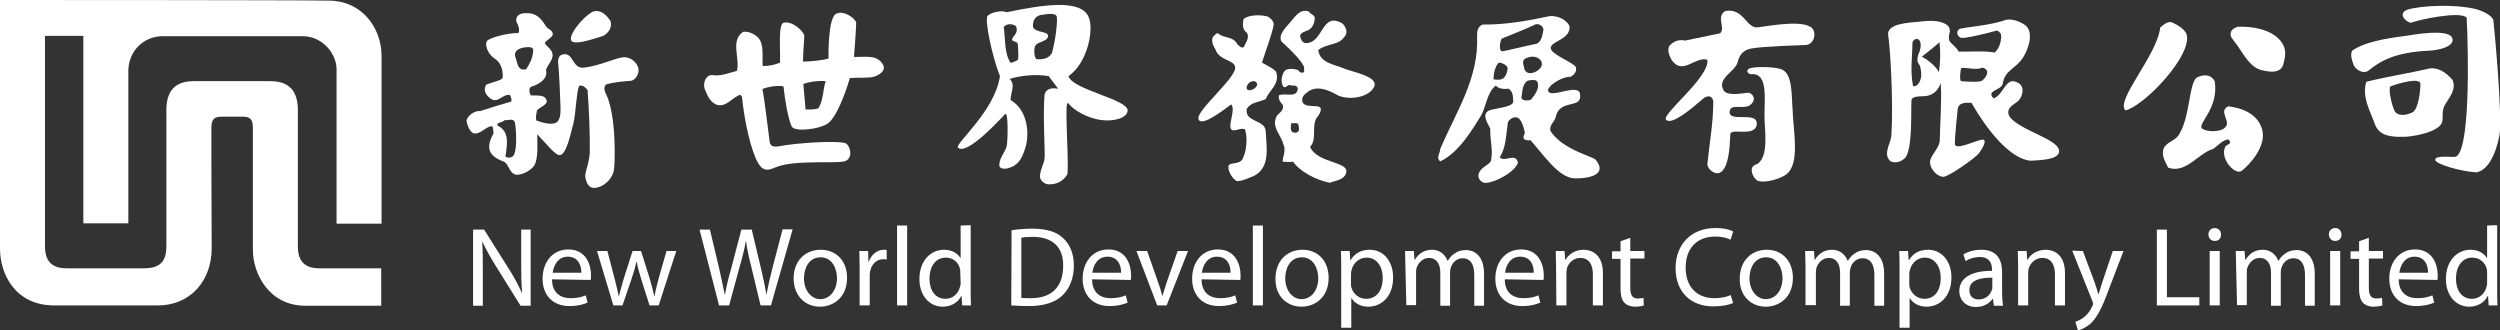 <svg version="1.1" id="Layer_1" xmlns:x="ns_extend;" xmlns:i="ns_ai;" xmlns:graph="ns_graphs;" xmlns="http://www.w3.org/2000/svg" xmlns:xlink="http://www.w3.org/1999/xlink" x="0px" y="0px" viewBox="0 0 794.8 105" style="enable-background:new 0 0 794.8 105;" xml:space="preserve">
 <rect x="0" y="0" width="794.8" height="105" fill="#333333" stroke="none"/>
 <style type="text/css">
  .st0{fill:#FFFFFF;}
 </style>
 <g>
  <path class="st0" d="M67.2,40.7c0-2.8,0.9-3.6,3.2-3.6c0,0,4.6,0,6.8,0c2.3,0,3.2,0.8,3.2,3.6c0,2.8,0,33.6,0,38.8
		c0,7.2,4.9,17.7,16.7,17.7c7.4,0,24.1,0,24.1,0V85.3c0,0-16.1,0-19.8,0c-5.4,0-6.7-3.4-6.7-6.8c0-5.7,0-37.5,0-43.4
		c0-6.3-2.8-9.3-8.9-9.3c-6,0-17.9,0-24.2,0c-6.4,0-8.7,3.6-8.7,9.2c0,5.6,0,38.5,0,43.2c0,4.4-1.5,7.1-7.1,7.1
		c-4.7,0-20.1,0-24.6,0c-4.5,0-6.9-2-6.9-7.1c0-4.7,0-66.8,0-66.8h12.2V71h14.3c0,0,0-42.6,0-48.4c0-6.2,4.7-11.1,11-11.1
		c6.3,0,38.6,0,44.4,0c6.1,0,10.8,5.3,10.8,10.6c0,7.3,0,49,0,49h14.3c0,0,0-47,0-53.3c0-9.3-6.6-17.6-16.7-17.6C95.6,0,0,0,0,0
		s0,71.4,0,79c0,8.2,4.9,18.1,17.2,18.1c9.1,0,22.8,0,33,0c10.2,0,17.1-7.7,17.1-18.2C67.2,68.1,67.2,40.7,67.2,40.7">
  </path>
  <g>
   <path class="st0" d="M150.4,97.1V73h3.5l7.7,12.2c1.8,2.8,3.2,5.4,4.3,7.9l0.1,0c-0.3-3.2-0.3-6.2-0.3-9.9V73h3v24.2h-3.2
			l-7.6-12.2c-1.7-2.7-3.3-5.5-4.5-8.1l-0.1,0c0.2,3.1,0.2,6,0.2,10v10.3H150.4">
   </path>
   <path class="st0" d="M175.7,86.7c0.3-2.2,1.6-5.1,4.8-5.1c3.5,0,4.4,3.1,4.3,5.1H175.7z M187.8,89c0.1-0.4,0.1-0.9,0.1-1.5
			c0-3.2-1.5-8.2-7.2-8.2c-5.1,0-8.2,4.1-8.2,9.3c0,5.2,3.2,8.7,8.5,8.7c2.8,0,4.7-0.6,5.8-1.1l-0.6-2.3c-1.2,0.5-2.6,0.9-4.8,0.9
			c-3.2,0-5.9-1.7-5.9-6L187.8,89">
   </path>
   <path class="st0" d="M193.1,79.8l2.3,8.8c0.5,1.9,0.9,3.7,1.3,5.5h0.1c0.4-1.8,1-3.6,1.5-5.5l2.8-8.8h2.7l2.7,8.6
			c0.6,2,1.1,3.9,1.5,5.7h0.1c0.3-1.8,0.8-3.6,1.3-5.6l2.5-8.7h3.1l-5.6,17.3h-2.9l-2.6-8.2c-0.6-1.9-1.1-3.7-1.5-5.7h-0.1
			c-0.4,2.1-1,3.9-1.6,5.7l-2.8,8.2h-2.9l-5.2-17.3L193.1,79.8">
   </path>
   <path class="st0" d="M228.6,97.1L222.4,73h3.3l2.9,12.2c0.7,3,1.3,6,1.8,8.4h0.1c0.4-2.4,1.1-5.3,2-8.4l3.2-12.2h3.3l2.9,12.2
			c0.7,2.9,1.3,5.7,1.7,8.3h0.1c0.5-2.6,1.1-5.3,1.9-8.4l3.2-12.2h3.2l-6.9,24.2h-3.3l-3-12.5c-0.8-3.1-1.3-5.5-1.6-7.9h-0.1
			c-0.4,2.4-1,4.8-1.9,7.9l-3.4,12.5L228.6,97.1">
   </path>
   <path class="st0" d="M260.8,95.1c-3,0-5.2-2.9-5.2-6.6c0-3.3,1.6-6.7,5.3-6.7c3.7,0,5.2,3.7,5.2,6.6
			C266.1,92.3,263.8,95.1,260.8,95.1L260.8,95.1L260.8,95.1z M260.7,97.5c4.1,0,8.6-2.8,8.6-9.2c0-5.3-3.4-8.9-8.4-8.9
			c-4.8,0-8.6,3.4-8.6,9.2C252.4,94.1,256,97.5,260.7,97.5L260.7,97.5">
   </path>
   <path class="st0" d="M273.3,85.2c0-2.1-0.1-3.8-0.1-5.4h2.8l0.1,3.4h0.1c0.8-2.3,2.7-3.8,4.8-3.8c0.3,0,0.6,0,0.9,0.1v3
			c-0.4-0.1-0.7-0.1-1.1-0.1c-2.2,0-3.8,1.7-4.2,4c-0.1,0.4-0.1,1-0.1,1.5v9.2h-3.2L273.3,85.2">
   </path>
   <rect x="285.2" y="71.7" class="st0" width="3.2" height="25.4">
   </rect>
   <path class="st0" d="M305.4,89.8c0,0.5,0,0.9-0.2,1.4c-0.6,2.4-2.5,3.8-4.6,3.8c-3.4,0-5.1-2.9-5.1-6.4c0-3.8,1.9-6.7,5.2-6.7
			c2.4,0,4.1,1.6,4.5,3.6c0.1,0.4,0.1,0.9,0.1,1.3L305.4,89.8L305.4,89.8z M305.4,71.7V82h-0.1c-0.8-1.4-2.6-2.6-5.2-2.6
			c-4.2,0-7.8,3.5-7.8,9.3c0,5.3,3.2,8.8,7.4,8.8c2.8,0,4.9-1.4,5.9-3.4h0.1l0.2,3h2.8c-0.1-1.2-0.1-2.9-0.1-4.5v-21L305.4,71.7">
   </path>
   <path class="st0" d="M324.7,75.6c0.8-0.2,2-0.3,3.6-0.3c6.6,0,9.8,3.5,9.7,9.3c0,6.5-3.6,10.2-10.2,10.2c-1.2,0-2.3,0-3.1-0.1
			L324.7,75.6L324.7,75.6z M321.5,97.1c1.6,0.1,3.4,0.2,5.7,0.2c4.7,0,8.4-1.2,10.7-3.5c2.2-2.2,3.5-5.4,3.5-9.4
			c0-3.9-1.3-6.7-3.4-8.7c-2.1-2-5.3-3-9.8-3c-2.5,0-4.7,0.2-6.6,0.5L321.5,97.1">
   </path>
   <path class="st0" d="M347.3,86.7c0.2-2.2,1.6-5.1,4.8-5.1c3.5,0,4.4,3.1,4.3,5.1H347.3z M359.5,89c0.1-0.4,0.1-0.9,0.1-1.5
			c0-3.2-1.5-8.2-7.2-8.2c-5.1,0-8.2,4.1-8.2,9.3c0,5.2,3.2,8.7,8.5,8.7c2.8,0,4.7-0.6,5.8-1.1l-0.6-2.3c-1.2,0.5-2.6,0.9-4.8,0.9
			c-3.2,0-5.9-1.7-5.9-6L359.5,89">
   </path>
   <path class="st0" d="M364.7,79.8l3.4,9.7c0.6,1.6,1,3,1.4,4.5h0.1c0.4-1.4,0.9-2.9,1.4-4.5l3.4-9.7h3.3l-6.8,17.3h-3l-6.6-17.3
			H364.7">
   </path>
   <path class="st0" d="M382.1,86.7c0.3-2.2,1.6-5.1,4.8-5.1c3.5,0,4.4,3.1,4.3,5.1H382.1z M394.3,89c0.1-0.4,0.1-0.9,0.1-1.5
			c0-3.2-1.5-8.2-7.2-8.2c-5.1,0-8.2,4.1-8.2,9.3c0,5.2,3.2,8.7,8.5,8.7c2.7,0,4.7-0.6,5.8-1.1l-0.6-2.3c-1.2,0.5-2.6,0.9-4.8,0.9
			c-3.2,0-5.9-1.7-5.9-6L394.3,89">
   </path>
   <rect x="398.3" y="71.7" class="st0" width="3.2" height="25.4">
   </rect>
   <path class="st0" d="M413.8,95.1c-3,0-5.2-2.9-5.2-6.6c0-3.3,1.6-6.7,5.3-6.7c3.7,0,5.2,3.7,5.2,6.6
			C419.1,92.3,416.9,95.1,413.8,95.1L413.8,95.1L413.8,95.1z M413.8,97.5c4.1,0,8.6-2.8,8.6-9.2c0-5.3-3.4-8.9-8.3-8.9
			c-4.8,0-8.6,3.4-8.6,9.2C405.4,94.1,409.1,97.5,413.8,97.5L413.8,97.5">
   </path>
   <path class="st0" d="M429.5,87.1c0-0.4,0.1-0.9,0.2-1.3c0.6-2.4,2.6-3.9,4.8-3.9c3.3,0,5.1,3,5.1,6.4c0,4-1.9,6.7-5.3,6.7
			c-2.2,0-4.1-1.5-4.7-3.7c-0.1-0.4-0.1-0.8-0.1-1.3L429.5,87.1L429.5,87.1z M426.4,104.2h3.2v-9.4h0.1c1,1.7,3,2.7,5.3,2.7
			c4.1,0,7.9-3.1,7.9-9.3c0-5.3-3.2-8.8-7.4-8.8c-2.8,0-4.9,1.2-6.1,3.3h-0.1l-0.2-2.9h-2.8c0.1,1.6,0.1,3.4,0.1,5.7L426.4,104.2">
   </path>
   <path class="st0" d="M446.8,84.5c0-1.8-0.1-3.3-0.1-4.7h2.8l0.2,2.8h0.1c1-1.6,2.6-3.2,5.5-3.2c2.3,0,4.1,1.4,4.9,3.5h0.1
			c0.6-1,1.2-1.7,2-2.2c1-0.8,2.2-1.2,3.8-1.2c2.3,0,5.7,1.5,5.7,7.5v10.2h-3.1v-9.8c0-3.3-1.2-5.3-3.7-5.3c-1.8,0-3.2,1.3-3.7,2.8
			c-0.2,0.5-0.3,1-0.3,1.6v10.7h-3.1V86.7c0-2.8-1.2-4.7-3.6-4.7c-2,0-3.4,1.6-3.9,3.1c-0.2,0.5-0.2,1-0.2,1.5v10.4h-3.1L446.8,84.5
			">
   </path>
   <path class="st0" d="M478.5,86.7c0.2-2.2,1.6-5.1,4.8-5.1c3.5,0,4.4,3.1,4.3,5.1H478.5z M490.7,89c0.1-0.4,0.1-0.9,0.1-1.5
			c0-3.2-1.5-8.2-7.2-8.2c-5.1,0-8.2,4.1-8.2,9.3c0,5.2,3.2,8.7,8.5,8.7c2.8,0,4.7-0.6,5.8-1.1l-0.6-2.3c-1.2,0.5-2.5,0.9-4.8,0.9
			c-3.2,0-5.9-1.7-5.9-6L490.7,89">
   </path>
   <path class="st0" d="M494.7,84.5c0-1.8-0.1-3.3-0.1-4.7h2.8l0.2,2.8h0.1c0.9-1.6,2.9-3.2,5.8-3.2c2.4,0,6.1,1.4,6.1,7.4v10.3h-3.2
			v-10c0-2.8-1.1-5.1-4-5.1c-2.1,0-3.7,1.5-4.2,3.2c-0.1,0.4-0.2,0.9-0.2,1.5v10.4h-3.2L494.7,84.5">
   </path>
   <path class="st0" d="M518.3,75.6v4.2h4.5v2.4h-4.5v9.3c0,2.2,0.6,3.4,2.4,3.4c0.8,0,1.3-0.1,1.8-0.2l0.1,2.4
			c-0.6,0.2-1.6,0.4-2.8,0.4c-1.4,0-2.7-0.5-3.4-1.3c-0.9-1-1.2-2.5-1.2-4.5v-9.4h-2.7v-2.4h2.7v-3.2L518.3,75.6">
   </path>
   <path class="st0" d="M551,96.3c-1.1,0.6-3.4,1.1-6.4,1.1c-6.8,0-11.9-4.3-11.9-12.2c0-7.6,5.1-12.7,12.6-12.7c3,0,4.9,0.6,5.7,1.1
			l-0.8,2.6c-1.2-0.6-2.9-1-4.9-1c-5.7,0-9.4,3.6-9.4,9.9c0,5.9,3.4,9.7,9.2,9.7c1.9,0,3.9-0.4,5.1-1L551,96.3">
   </path>
   <path class="st0" d="M561.4,95.1c-3,0-5.2-2.9-5.2-6.6c0-3.3,1.6-6.7,5.3-6.7c3.7,0,5.2,3.7,5.2,6.6
			C566.7,92.3,564.5,95.1,561.4,95.1L561.4,95.1L561.4,95.1z M561.4,97.5c4.1,0,8.6-2.8,8.6-9.2c0-5.3-3.4-8.9-8.3-8.9
			c-4.8,0-8.6,3.4-8.6,9.2C553,94.1,556.7,97.5,561.4,97.5L561.4,97.5">
   </path>
   <path class="st0" d="M574,84.5c0-1.8-0.1-3.3-0.1-4.7h2.8l0.2,2.8h0.1c1-1.6,2.6-3.2,5.5-3.2c2.3,0,4.1,1.4,4.9,3.5h0.1
			c0.6-1,1.2-1.7,2-2.2c1-0.8,2.2-1.2,3.8-1.2c2.3,0,5.7,1.5,5.7,7.5v10.2h-3.1v-9.8c0-3.3-1.2-5.3-3.8-5.3c-1.8,0-3.2,1.3-3.7,2.8
			c-0.1,0.5-0.3,1-0.3,1.6v10.7h-3.1V86.7c0-2.8-1.2-4.7-3.6-4.7c-2,0-3.4,1.6-3.9,3.1c-0.1,0.5-0.2,1-0.2,1.5v10.4H574L574,84.5">
   </path>
   <path class="st0" d="M607,87.1c0-0.4,0.1-0.9,0.2-1.3c0.6-2.4,2.6-3.9,4.7-3.9c3.3,0,5.1,3,5.1,6.4c0,4-1.9,6.7-5.2,6.7
			c-2.2,0-4.1-1.5-4.7-3.7c-0.1-0.4-0.1-0.8-0.1-1.3L607,87.1L607,87.1z M603.9,104.2h3.2v-9.4h0.1c1,1.7,3,2.7,5.3,2.7
			c4,0,7.9-3.1,7.9-9.3c0-5.3-3.2-8.8-7.4-8.8c-2.8,0-4.9,1.2-6.1,3.3h-0.1l-0.2-2.9h-2.8c0.1,1.6,0.1,3.4,0.1,5.7L603.9,104.2">
   </path>
   <path class="st0" d="M633.4,91.3c0,0.3,0,0.7-0.2,1c-0.5,1.5-1.9,2.9-4.2,2.9c-1.6,0-2.9-0.9-2.9-3c0-3.3,3.9-4,7.3-3.9
			L633.4,91.3L633.4,91.3z M636.5,86.5c0-3.5-1.3-7.1-6.6-7.1c-2.2,0-4.3,0.6-5.7,1.5l0.7,2.1c1.2-0.8,2.9-1.3,4.5-1.3
			c3.5,0,3.9,2.6,3.9,4v0.4c-6.7,0-10.4,2.3-10.4,6.5c0,2.5,1.8,5,5.3,5c2.5,0,4.3-1.2,5.3-2.6h0.1l0.3,2.2h2.9
			c-0.2-1.2-0.3-2.7-0.3-4.1L636.5,86.5">
   </path>
   <path class="st0" d="M641.6,84.5c0-1.8-0.1-3.3-0.1-4.7h2.8l0.2,2.8h0.1c0.8-1.6,2.9-3.2,5.8-3.2c2.4,0,6.1,1.4,6.1,7.4v10.3h-3.2
			v-10c0-2.8-1.1-5.1-4-5.1c-2.1,0-3.7,1.5-4.3,3.2c-0.1,0.4-0.2,0.9-0.2,1.5v10.4h-3.2L641.6,84.5">
   </path>
   <path class="st0" d="M662.2,79.8L666,90c0.4,1.1,0.8,2.5,1.1,3.5h0.1c0.3-1,0.7-2.3,1.1-3.6l3.4-10.1h3.4l-4.7,12.3
			c-2.2,6-3.8,9-5.9,10.9c-1.6,1.3-3.1,1.9-3.9,2l-0.8-2.7c0.8-0.3,1.8-0.7,2.8-1.5c0.9-0.7,1.9-1.9,2.6-3.5
			c0.2-0.3,0.2-0.6,0.2-0.8c0-0.2,0-0.4-0.2-0.8l-6.4-16L662.2,79.8">
   </path>
   <polyline class="st0" points="685.7,73 688.9,73 688.9,94.5 699.2,94.5 699.2,97.1 685.7,97.1 685.7,73 		">
   </polyline>
   <path class="st0" d="M702.5,79.8h3.2v17.3h-3.2V79.8z M704.1,76.6c-1.2,0-2-0.9-2-2.1c0-1.1,0.8-2,2-2c1.2,0,2,0.9,2,2
			C706.2,75.7,705.4,76.6,704.1,76.6L704.1,76.6">
   </path>
   <path class="st0" d="M710.9,84.5c0-1.8-0.1-3.3-0.1-4.7h2.8l0.2,2.8h0.1c1-1.6,2.6-3.2,5.5-3.2c2.3,0,4.1,1.4,4.9,3.5h0.1
			c0.6-1,1.2-1.7,2-2.2c1-0.8,2.2-1.2,3.8-1.2c2.3,0,5.7,1.5,5.7,7.5v10.2h-3.1v-9.8c0-3.3-1.2-5.3-3.7-5.3c-1.8,0-3.2,1.3-3.7,2.8
			c-0.2,0.5-0.3,1-0.3,1.6v10.7h-3.1V86.7c0-2.8-1.2-4.7-3.6-4.7c-2,0-3.4,1.6-3.9,3.1c-0.2,0.5-0.2,1-0.2,1.5v10.4h-3.1L710.9,84.5
			">
   </path>
   <path class="st0" d="M740.8,79.8h3.2v17.3h-3.2V79.8z M742.4,76.6c-1.2,0-2-0.9-2-2.1c0-1.1,0.8-2,2-2c1.2,0,2,0.9,2,2
			C744.5,75.7,743.7,76.6,742.4,76.6L742.4,76.6">
   </path>
   <path class="st0" d="M753.1,75.6v4.2h4.5v2.4h-4.5v9.3c0,2.2,0.6,3.4,2.4,3.4c0.8,0,1.3-0.1,1.8-0.2l0.1,2.4
			c-0.6,0.2-1.6,0.4-2.8,0.4c-1.5,0-2.7-0.5-3.4-1.3c-0.9-1-1.2-2.5-1.2-4.5v-9.4h-2.7v-2.4h2.7v-3.2L753.1,75.6">
   </path>
   <path class="st0" d="M762.8,86.7c0.3-2.2,1.6-5.1,4.8-5.1c3.5,0,4.4,3.1,4.3,5.1H762.8z M774.9,89c0.1-0.4,0.1-0.9,0.1-1.5
			c0-3.2-1.5-8.2-7.2-8.2c-5.1,0-8.2,4.1-8.2,9.3c0,5.2,3.2,8.7,8.5,8.7c2.7,0,4.7-0.6,5.8-1.1l-0.6-2.3c-1.2,0.5-2.6,0.9-4.8,0.9
			c-3.2,0-5.9-1.7-5.9-6L774.9,89">
   </path>
   <path class="st0" d="M790.7,89.8c0,0.5,0,0.9-0.2,1.4c-0.6,2.4-2.5,3.8-4.6,3.8c-3.4,0-5.1-2.9-5.1-6.4c0-3.8,1.9-6.7,5.2-6.7
			c2.4,0,4.1,1.6,4.6,3.6c0.1,0.4,0.1,0.9,0.1,1.3L790.7,89.8L790.7,89.8z M790.7,71.7V82h-0.1c-0.8-1.4-2.6-2.6-5.2-2.6
			c-4.2,0-7.8,3.5-7.8,9.3c0,5.3,3.2,8.8,7.4,8.8c2.8,0,4.9-1.4,5.9-3.4h0.1l0.2,3h2.8c-0.1-1.2-0.1-2.9-0.1-4.5v-21L790.7,71.7">
   </path>
   <g>
    <path class="st0" d="M346.1,5.4c1.8,4-0.4,14.7-6.4,18.8c1.1,4.3,19.1,7.4,18.8,11c-0.2,2.5-4.8,3.4-8,3
				c-4.8-0.5-9.3-3.3-10.8-5.3c-1.5-2,0.1,15.4-0.3,22.4c-1.3,2.3-3.5,3.4-6,3.3c-1.1,0-2.2-0.8-2.7-1.9c-0.4-2.1,1.2-4.4,1.4-6.4
				c0.2-2-0.6-13.8,0-20.4c0.8-2.1,2.8-1.9,4.3-1.7l-3-4c-3.8-0.7-9.2-0.2-12.4,0.9c2,1.9,0.2,4.5,0.3,6.7c5.6,3.3,6,11,4.7,15.1
				c-1.2,4.1-2.7,6-6,6.7c-1.1,0.1-2.4,0-2.3-1.3c0.1-2.3,2.1-4.2,2.4-6.1c0.3-1.9,0.5-11.1-0.6-9.9c-2.3,2.5-12.1,13-14.9,10.7
				c-1.4-1.1,11.7-11.5,13.3-22.8c-2.4-6-5-18-3.9-19.2c1.2-1.2,4.8-1.8,6-1.1C332,1.4,343.6-0.3,346.1,5.4z M331.3,4.7
				c-2,0.2-3,1.7-2.9,3.7c0.4,2.1,4.8,1.4,4.8,3c0,1.7-2.9,1.8-3.9,2.9c-0.8,0.9-0.5,4.1,0.2,4.5c1.9,0.2,4.3-0.2,5-2.2
				c1.1-4,1.7-9.5,1.5-11.1C335.9,4,333.3,4.4,331.3,4.7z M319.1,8.6c0.6,3.8,0.1,8.3,2.2,11.4c0,0,2.2-0.6,2.4-1.2
				c0.1-0.4,0-3.7-0.1-4.7c-0.1-1.1-1.8-0.7-1.8-1.5c-0.1-1.1,2.2-1.8,1.2-4.3C321.9,7.5,320,7.4,319.1,8.6">
    </path>
    <path class="st0" d="M558.8,8.7c4.6-0.6,16.2-2.8,17.8,1c0.8,2.2-0.5,4.5-2.5,4.6c-1.9,0.1-13.4,0.4-17.2,1.1
				c-3.4,0.6-4.1,2.9-4.5,4.5c-1,3-6.3,4.9-4.6,8.5c0.9,2.5,6.7,1.1,7.9,1.1c1.1-0.1,2.8,1.7,1.3,3.3c-1.8,2.6-6.8-0.3-7.1,2.6
				c-0.5,3.8,9-0.3,8.6,4.1c-0.4,4.4-8.7,0.8-8.4,3.4c-0.2,4.2-0.5,10.5-3.3,12c-1.4,0.7-3.8-0.8-4-2.7c0.8-7.8,1.8-12.3,1.9-19.9
				c-0.2-1.7-1.6-2.3-3.3-0.9c-3.4,3-9.9,8.5-11.7,6.7c-1.7-1.7,13.9-13.5,13.1-19.1c-3.9-1.2-7.9,5.2-11.4,0
				c-0.7-1.3-1.4-3-0.7-4.4c1.5-1.7,3.4-2.1,5-1.7l11.1-2.3c2-1.7-1.4-5.2,1.7-7.1C554.3,2.4,555.2,9.1,558.8,8.7">
    </path>
    <path class="st0" d="M569.9,34.8c0.2,7,2.5,17.4-2.1,20.7c-2.7,1.9-8.1,2.9-9.4,1.7c-1.4-1.2-2.6-4.4,0.2-5
				c3.4-2.2,2.7-8.6,2.4-13.9c-0.3-5.7,1.6-15.4-4.4-14.7c0,0-1.8-0.5-0.8-1.6c0.8-0.9,7.4-0.9,10.2-0.1
				C570.1,23,569.5,30.6,569.9,34.8">
    </path>
    <path class="st0" d="M644.2,8.3c2.5,2.6,0.4,7.8-1.1,10.1c-2.3,3.5-5.8,3.9-6.4,8.3c-0.6,2.1-5.4,2-2.9,4.6
				c3.4-1.2,3.8-7.4,7.9-4.9c2.2,1.3,1.2,4.2,0.2,5.4c-0.9,1.2-4.7,2.3-3,5.3c3.4,4.6,16.5,7.3,15.7,11.3c-0.5,2.4-5.8,2.5-9.1,2.7
				c-8.9-1-17.7-16.6-18.7-18.4c-1.8-0.1-4.1-0.2-4.4,2c0,0-1,9-0.9,11.1c0.1,2.3,7.7-1.7,9-1.4c1.3,0.3-0.4,3-1.4,4.4
				c-1,1.3-9.4,7.3-11.2,7.4c-1.7,0.1-4-2-4.3-4.3c-0.3-2.3,3.2-4.7,3.1-7.6c0-3,0.7-12.9,0.3-17.9c-0.9,2.7-2.9,4.2-5.6,4.2
				c-1.7,0-3.6,0.2-3.7,1.2c-0.2,4,0.3,14.1-1.6,17.8c-0.6,1.1-2.8,2.8-5.2,1.6c-2.3-2.4,0.1-5.3,0.4-8c0.7-11-0.4-28.3-1-31.9
				c-0.7-4,7.2-4.1,9.9-4.4c3.3-0.4,7-0.6,9.2,1.4c1.2,1.8-0.2,2.3,0.3,4.5c0.1,0.8,2.2,2,3,3.6c2.4,0.1,8.5-0.3,11.4,0.3
				c1.9-1.4,2.2-4.6,2.1-5.6c-0.2-0.9-1.3-1.4-1.3-1.4c-3.9,1.1-10.8,2.7-11.5,2.3c-1.4-0.6-1.4-2.1-0.6-2.7c0.7-0.6,10-1.1,14.9-3
				C640.3,5.8,643.2,7.4,644.2,8.3z M608,13.6c0,4.6-0.8,8.5,0.2,13.8c1.4,0.2,2.2-1.3,2.5-2.6c0.3-1.4-0.1-3.9-0.7-4.5
				c-0.9-1-0.1-3.2,0.3-4C611.6,11.9,608.6,11.5,608,13.6z M616.6,13.4c-1.5,1.4-3.4,2.9-5.6,4.6c2,1.1,4.3,2.9,5.4,4.9
				C617,19.1,616.9,16.1,616.6,13.4z M630.2,21.5c-2.1,1.1-6.6-0.6-6.8,0.4c-0.1,1-0.5,3,0,3.9c2.4,0.2,6.1,0.4,6.8-0.2
				c0.7-0.6,1.9-1.9,1.5-3.1C631.4,21.9,630.8,21.6,630.2,21.5">
    </path>
    <path class="st0" d="M695.1,10.7c2.3,6.5-13.2,22.9-19.4,24.4c-3.2-3.3,10-17.3,11.1-26.4c1.2-0.9,2.6-2.4,4.3-1.3
				C692.6,8.1,694.3,9.2,695.1,10.7">
    </path>
    <path class="st0" d="M725.6,13.8c1.5,2.4,0.8,4.8,0.3,6.7c-0.9,2.9-4.2,2.4-6.4,1.9c-3.4-0.5-5.5-3.9-7.3-6.6
				c-1.4-2.2-2.8-3.6-3-4.4c-0.3-1.8,0.9-2.4,2.2-2.9C717.5,8.3,723.3,10,725.6,13.8">
    </path>
    <path class="st0" d="M704.1,25.8c1.4,8.5-5.4,13.4-4.1,15c1.7,1.4,6.6,1.1,7.5-0.4c1.9-1.9-2.4-5,0.9-6.6
				c4.3,0.5,9.2,2.3,10.7,7.1c1.8,5.6-4.3,11.8-6.4,13.4c-2.1,1.6-7-3.9-5.3-7.5c0.3-1,2.7-0.9,1-2.5c-1.9,0.3-3.2,1.9-4.7,3
				c-5,1.5-8.7,8-14.4,6c-0.9-1.9-2.4-4-1.3-6.4c1.2-2,4-2.2,5-4.6c3.4-5.7,2.9-16.7,5.7-17.8C701.5,23.3,703.2,24.2,704.1,25.8">
    </path>
    <path class="st0" d="M272.2,7.3c0,1.8-0.6,9.3-0.7,10.8c3.4,0.1,7.5-0.9,9.3,2.6c0.9,1.9-1.5,3.2-2.7,3.6
				c-1.3,0.6-5.3,0.3-7.9,0.5c-1.8,6-4.3,12.1-6.7,14.2c-2.5,2.1-10.9,3.1-11.8,1.2c-1.1-2.3-2.2-8.5-2.6-12.7
				c-1.3-0.5-5.2,0.1-6.7,0.8c0.5,2.4,1.6,11.4,2.3,16.8c0.2,1.7,1.8,1.6,3,1.4c5.3-1.1,20.1-2,21.4-0.8c1.3,1.1,2,4.2-0.1,5.4
				c-2.2,1.2-16.3-0.6-22.7,2.2c-2.3,1-3.8,1.1-5.3-1.5c-2.1-3.6-4.3-12.7-5.1-21l-0.6-0.7c-2.8,1.1-4.6,4.3-7.7,3.1
				c-2.1-1-2.8-3.2-3.6-5c-0.6-2.1,0.6-4.7,2.8-4.3c2.1,0.4,5-0.7,7.5-1.4c1-4.1-2.2-9.7,2-12.4c1.9-0.1,3.3,0.6,4.6,1.7
				c2.2,2.3,1.3,6.2,1.6,9.2c1.9,0,3.9-0.4,5.5-1.1c0.1-5.6-0.6-12.3,1.2-12.7c2.9-0.6,6.5,3,6.5,4.2s-0.4,5.2-0.4,8.2
				c2.8-0.1,6.2-0.4,8.1-1c0-1-0.2-13.4,2.6-14.3C268.5,3.2,272.2,6.1,272.2,7.3z M255.4,26.7l0.7,8.1c1.4,0,2.9,0.1,4.1-0.4
				c1.6-2.6,1.4-5.9,2.3-8.6C260.2,25.6,257.6,25.9,255.4,26.7">
    </path>
    <path class="st0" d="M786.3,2.7c2.6,0.5,6.1,2.2,6.4,3.8c0.2,1.6,3,30.7,1.9,36.7c-1.3,6.5-3.9,11-7.3,11.6
				c-4.9-0.3-13.1-2.6-13.1-4c0-1.4,4.3-0.9,6.2-0.9c5-0.4,4.4-33.1,3.8-44.3c-2.1-2.2-15.3,0.7-17.6,1.6c-0.9,0.3-4.3-2.3-1.9-3.8
				C766.5,2.2,777.9,1,786.3,2.7">
    </path>
    <path class="st0" d="M779.7,12.4c0.4,2.4-4.1,3.5-7.2,3.7c-11.4,0.5-15.8,3.4-19.6,6.4c-1.3,1-3.9,0-4.7-2
				c-0.4-1.3-1.1-2.9-0.4-4.4c4.9-3.5,15.3-4.4,17.1-4.7C766.8,11.1,779.2,8.8,779.7,12.4">
    </path>
    <path class="st0" d="M779.7,25.4c1.4,3.3-1.3,5.8-2.6,8.3c-0.9,1.8-0.3,3.8-0.7,5.1c-0.9,3.3-9.9,4.8-12.6,4.7
				c-2.7,0-7.4,0.1-8.8-4.1c-1.4-4-4.2-8.5-2.7-13.4c6.4-1.6,13.5-2.7,20.4-4.3C775.6,21.6,777.8,23.2,779.7,25.4z M759.9,27.5
				c-0.6,1.5,0.5,5.7,1.3,7.6c0.9,2,3.9,1.6,5.8,0.6c1.9-1,2.5-7,2.5-8.9C769.7,24.4,762.4,26.5,759.9,27.5">
    </path>
    <path class="st0" d="M499,8.3c0.4,4.6-6.9,4.8-5.9,7.4c0.8,1.9,7.5,4.4,7.9,5.7c0.4,1.3-0.6,2.5-1.7,3c-3.1,0-7.7,3.2-7.1,4.6
				c1,2.3,9.5-2.6,10.1,0.8c0.9,5.2-6.4,1.3-7.7,7.4c-0.4,1.7-2.1,2.4-1.7,4.4c3.8,6,13.5,8.1,14.4,9.2c4.3,5.3-3.6,6-6.7,5.9
				c-5-0.1-9.9-7.5-14-12.1c-1.9,0.1-2.9-0.3-1.8-2.3c-0.3-1.5-1.1-4.8-2.7-5c-1.1-0.1-2.1,0.5-2.7,1.5c-0.7,4.5-0.5,7.8-2.6,11.2
				c1.6,1.8,5-1.7,5.8,1.7c-1.2,3.6-9.3,7.2-11.1,6.3c-1.7-0.8-2.2-2.8-0.1-4.6c0.9-0.8,2.9-1.6,2.7-3c0.6-2.7-0.5-6.5-0.3-9.5
				c-0.6-1.2-1.5-2.5-1.6-4c0.1-2.1,2.4-2,3.3-2.3c0.9-0.3,5.7-0.7,5.6-2.4c-0.1-1.7-0.1-3.1-1.5-4c-1.5,0.2-3.4,0-4-1
				c-2.9,2-3.2,7.2-4.9,9.8c-1.7,2.6-6.5,11.4-12.8,14.3c-1.5-1.1,0-2.7,0-4c4.9-11.5,12.3-22.4,11.7-35.8c0-1.6,0.1-2.9,1.7-3.7
				c7.2,0.1,14.5-1.2,21.5-2.7C495.2,5,497.9,6.1,499,8.3z M488.3,7.7c-3.6,1.7-7.8,3.3-10.9,4.6c-0.6,1.1-0.9,3.9,0.1,4
				c1,0,7.3-1.7,11.1-2.4c1.6-0.8,1.8-3,2.1-4.5C490.6,8.3,489.3,7.5,488.3,7.7z M486.4,18.1c-2.6,0.6-2.4,1.4-1.8,3.7
				c0.6,2.4,3.9,1.5,5.2-0.3C491.1,19.6,489,17.6,486.4,18.1z M476.5,19.9c-1.3,1.4-1.6,3.4-1.7,5.3c0,0,1.6,0.4,2.8-0.1
				c1.2-0.6,1.6-2.3,1.7-3.2C479.5,20.9,477.6,19.9,476.5,19.9z M485.8,25.6c-1.8,0.9-1.8,3.4-2.1,5.4c0.1,1.2,2.3,1,3,0.7
				c1.3-1.5,2.7-3.6,2.2-5.3C488.6,25,486.9,25.5,485.8,25.6">
    </path>
    <path class="st0" d="M194.1,6.7c0.6,2.1-0.7,3.8-2.3,4.7c-3.2,1-8.4,2.8-9.9,1.8c-1.9-1.2,3.1-7.7,6.6-9.5
				C191.1,2.9,192.9,4.9,194.1,6.7">
    </path>
    <path class="st0" d="M174.2,9c3.9,2.3-0.8,3.5-1,4.8c1,1.4,3.1,2.3,2.3,4.8c-0.4,1.1-1.7,2.7-1.9,3.6c0.2,1.2,0.1,2.1-0.8,3.1
				c-0.9,1.1-2.7,1.9-3.7,2.2c-1.1,0.3-0.9,1.7-0.4,2.8c1.9,0.2,4.6-0.4,5.1,1.7c0.3,1.3-2,1.9-3.1,3.1c-0.1,0.9-0.5,2.1-0.2,3.2
				c1.9,0.7,4.7,1.5,6.3,0.7c1.5-0.9,1.4-3.4,1.4-4.8c0-1.4-0.5-12.4-0.7-13.6c-0.2-1.3-0.1-3,1.4-3.3c3.5-0.8,2.9,4.6,6.7,4.2
				c4.9-0.5,10.3-3.2,12.7-3.3c2.4-0.1,4.4,1.9,4.7,3.7c0.2,1.9-1.2,3.7-2.5,3.8c-1.3,0.1-5.3,0.3-7.9,1.2c-1.3,1.6,0.6,3.5,0.9,5.1
				c2.4,7.3,2,19.7,1.7,21.9c-0.3,2.1-1.9,4.2-3.9,5.2c-2,0.9-4.4,1.5-5.2-2.7c-0.3-1.6,1.2-4.2,1.4-7.9c0.1-6.4-0.3-14.6-0.7-19.9
				c-0.7-0.7-1.4-1.7-2.7-1.3c-0.9,2.2-1,8.6-1.8,11.9c-0.9,3.3-2.3,10.5-4.6,10.1c-1.4-0.2-4.9-4.6-6.9-6.6c0,2.5,0.4,7.6-0.9,9.8
				c-1,1.8-4.7,3.6-6.3,2.9c-1.6-0.6-1.8-2.9-3.2-3.9c-4.5-1.7-6.4-3.9-3.5-9.1c-0.1-0.7,0-1.8-0.5-2.3c-2.2,0.2-3.5,2.7-5.9,2.3
				c-1.4-0.8-1.9-2.6-2.2-4c0.3-1.7,2.7-3.3,4.4-3.1c3-1,6.4-2,9.8-3c0.3-0.8-0.1-1.6-0.4-2.1c-2.4-0.4-3.8,2.9-6.2,1.1
				c-1.9-1.4-2.2-3.1-1.3-4.4c1.9-0.8,4.8-1.3,5.2-2.1c0.2-1.6-0.2-4.6-2.3-6c-2.8-1.8-3.7-5.3-2.3-6.1c1.9-1.1,6.4-2.2,9.6-2.2
				c0.5-0.9,0.1-2-0.3-3c-0.6-0.5-1-3.5,2.9-3.3C171.9,4,173.1,8.3,174.2,9z M166.5,15.1c-1,0.2-3.2,0.8-2.7,2.9
				c0.8,2.1,0.7,4.7,3.5,4c1.1-1.7,2.1-3.6,2.2-5.8C169.8,14.6,167.5,15,166.5,15.1z M160.4,38.2c-0.7,0.9-2.4,0.5-2.3,1.7
				c4.2,1.9,3,6.4,2.6,9.9c0,0,1,0.7,2.2,0c1.6-0.9,1.3-8.1,0.8-10.9C163.1,37.4,161.5,38.4,160.4,38.2">
    </path>
    <path class="st0" d="M404.9,7.4c0.3,1.1-2.2,7.9-3.7,12.5c1.5,0.9,3.3,1.6,4.5,2.9c1.3,4-2.2,5.8-3.3,8.7c-2.1,1-4.5,0.9-6,3
				c-0.9,4.5,5.9,3.4,6,7.3c0.2,4.9,1.6,11.3-3.7,14.1c-1.8,0.7-3.4,1.6-5.4,1.7c-1.8-0.8-3.3-4.1-2.6-5.1c0.7-1,3.9,0,4.6-2.6
				c1.1-2.4,1.3-6.3,0.5-8.8c-1.4-0.6-3.3,0.9-4.3,0.1c-1.3-1.3,1.5-6.4-0.1-8c-3.2,2.4-9.7,7.3-10.4,4.6
				c-0.7-2.6,11.5-12.6,11.7-16.2c0.1-2.6-5.1-2.2-6.3-5.9c-0.7-1.2-1.5-2.7-0.7-4.1c0.6-0.3,0.8-1.3,1.7-0.9c1.8,1.6,4.6,0.7,6,3.4
				c0.7,0.5,1.1,1.3,2,0.9c0.6-1.4,2-3,1-4.6c-1.5-1-1.4-3-1-4.4c2.3-1.7,6.7-1.1,7.7-0.7C403.9,5.8,404.6,6.3,404.9,7.4z
				 M397.9,25.9c-1.1,0.3-2.1,2-1.3,2.6c0.9,0.7,3.5-0.7,3-2C399.3,26,399,25.6,397.9,25.9">
    </path>
    <path class="st0" d="M418,5.7c-0.1,1.7-0.7,3.3-2.3,4c-0.8,0.3-2.1,0.6-2.4,1.7c0.2,0.9,0.6,2.1,1.7,2.3c5.8,0.2,5-10.1,11.7-6.3
				c1.2,1,2,3.1,0.7,4.3c-1.8,2.8-5.4,2-8.3,4.2c0.5,4.2,5.3,4.6,8,5.8c2.7,1.2,11.5,2.6,9.7,6c-1.6,3.1-7.3,4.3-11.3,2.7
				c-2.6-1.5-6.3-3.3-9.3-1.5c-1.3,0.9-2.8,2-2,3.8c1.7,2.3,7.8-0.8,5,4c-2.7,2.6-0.2,7.4-2.7,10c2.4,5.5,13.3,4.5,11.3,8.7
				c-0.9,1.9-3.3,2-5,2.7c-4.5-0.8-9.8-3.8-11.7-6.7c-0.8,0.2-3.3,0-3.3,0c-0.1-1.4,1.2-3.6,0.2-5.5c-0.7-3.1-4.2-5.8-1.9-9.3
				c0.9-0.9,2.2-1.7,1.7-3.3c-0.8-0.8-1.5-1.9-1.2-3c2-0.9,5.9,1.1,6-2.3c-0.6-1.3-1.9-0.5-2.7-1c-0.7,0.1-1.4,1.3-2,0.4
				c-0.9-1.6-0.3-3.6,0.4-4.7c0.7-1.1,3.1-0.9,4.4-0.4c0.4,0.6,0.9,0.9,1.6,0.8c0.6-0.4,0.2-1.1,0.3-1.7c-0.5-1.8-4.3-5.6-7.2-8.2
				c-1.1-2,1.2-4.3,2.6-5.9c1.5-1.6,3.2-4.8,6.2-3.6C416.5,4.6,417.9,4.6,418,5.7z M410.5,39.2c-0.2,1.5-0.4,3,1.3,3
				c1.7-0.1,1.1-1.8,1-2.5C412.8,38.9,411.3,39.2,410.5,39.2">
    </path>
   </g>
  </g>
 </g>
</svg>